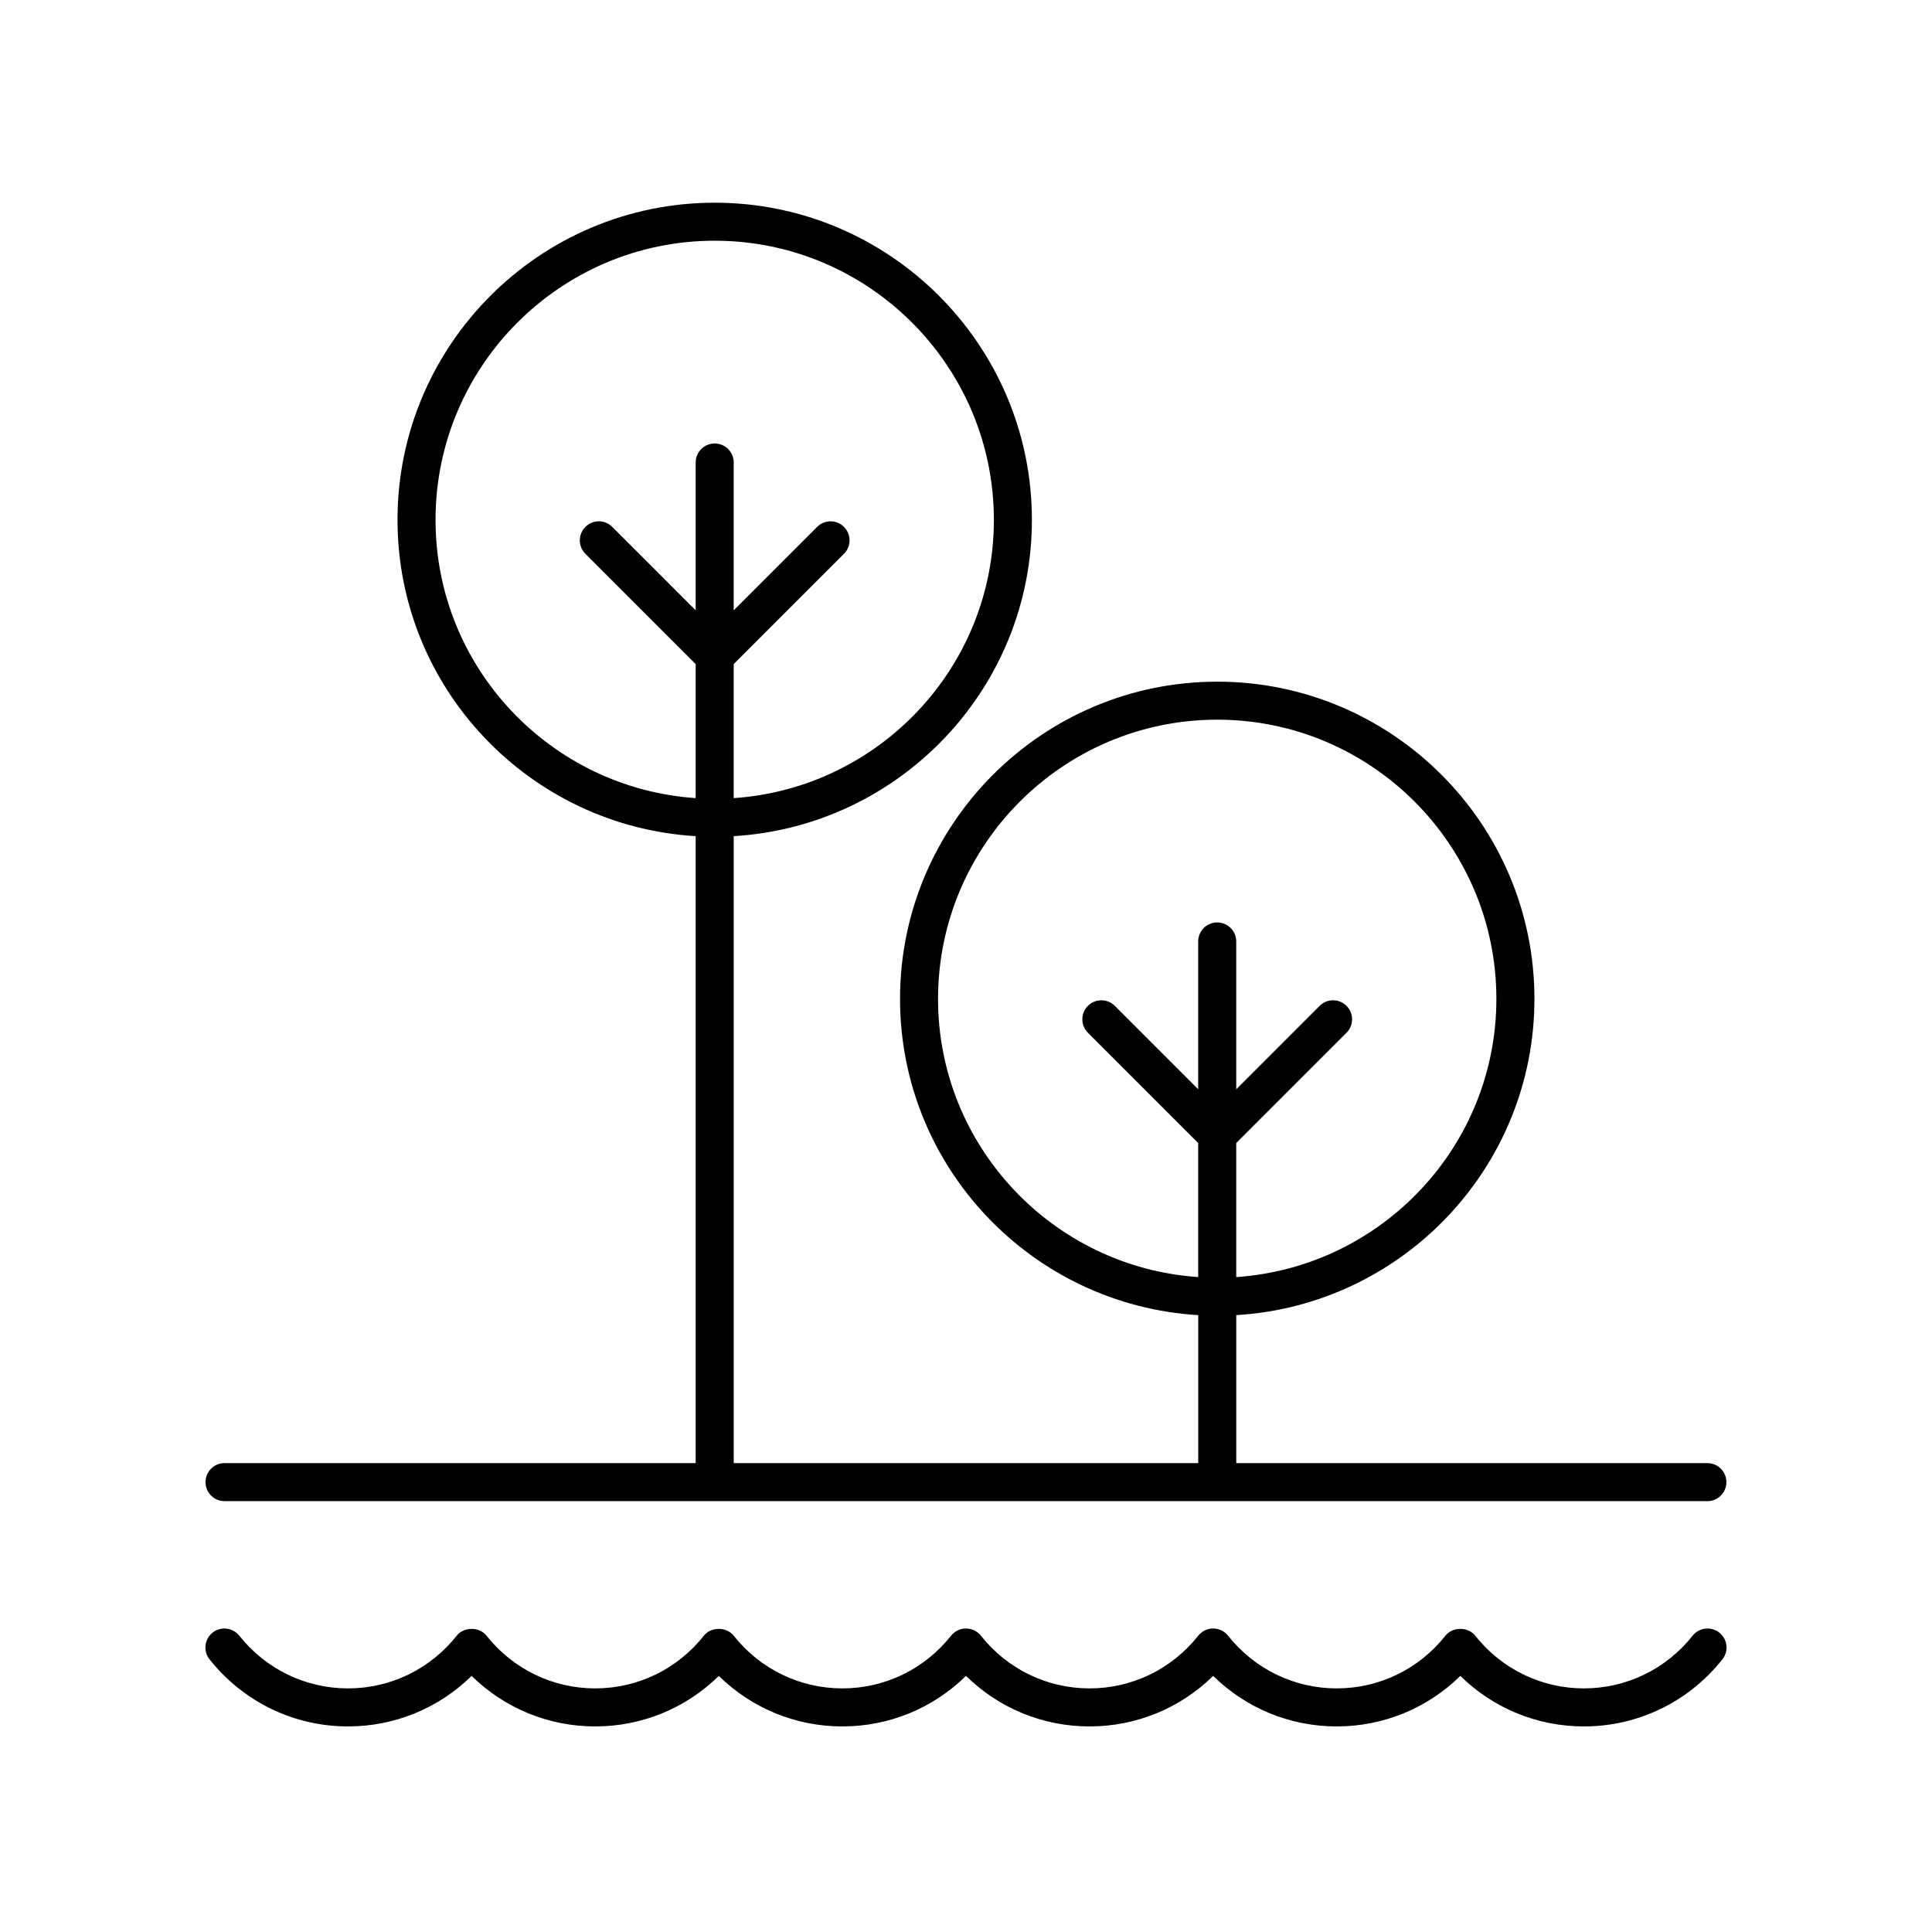 <?xml version="1.0" encoding="UTF-8"?>
<!-- Uploaded to: SVG Repo, www.svgrepo.com, Generator: SVG Repo Mixer Tools -->
<svg fill="#000000" width="800px" height="800px" version="1.1" viewBox="144 144 512 512" xmlns="http://www.w3.org/2000/svg">
 <g>
  <path d="m236.23 601.52c12.375 0 24.023-4.816 32.754-13.391 8.727 8.574 20.379 13.391 32.754 13.391 12.379 0 24.031-4.816 32.754-13.387 8.719 8.57 20.371 13.387 32.75 13.387 12.375 0 24.023-4.816 32.754-13.395 8.723 8.578 20.371 13.395 32.75 13.395 12.375 0 24.023-4.816 32.754-13.391 8.723 8.574 20.375 13.391 32.754 13.391 12.375 0 24.023-4.816 32.754-13.391 8.727 8.574 20.375 13.391 32.75 13.391 14.348 0 27.723-6.481 36.699-17.777 1.73-2.18 1.367-5.348-0.812-7.078-2.176-1.727-5.352-1.359-7.078 0.812-7.055 8.875-17.551 13.965-28.809 13.965-11.258 0-21.758-5.094-28.809-13.969-1.91-2.402-5.984-2.402-7.891 0-7.051 8.879-17.551 13.969-28.805 13.969-11.262 0-21.762-5.094-28.809-13.969-0.953-1.199-2.406-1.902-3.945-1.902-1.535 0-2.992 0.703-3.945 1.902-7.051 8.879-17.551 13.969-28.809 13.969-11.262 0-21.762-5.094-28.809-13.969-0.953-1.199-2.402-1.902-3.941-1.902-1.535 0-2.992 0.703-3.945 1.902-7.051 8.879-17.551 13.969-28.809 13.969-11.262 0-21.762-5.094-28.809-13.969-1.91-2.402-5.984-2.402-7.891 0-7.043 8.879-17.543 13.969-28.805 13.969-11.258 0-21.758-5.094-28.809-13.969-1.91-2.402-5.984-2.402-7.891 0-7.051 8.879-17.551 13.969-28.809 13.969s-21.758-5.094-28.809-13.969c-1.73-2.168-4.906-2.539-7.078-0.812-2.18 1.73-2.543 4.898-0.812 7.078 8.977 11.301 22.355 17.781 36.699 17.781z"/>
  <path d="m596.48 531.74h-124.86v-39.219c44.004-2.629 79.02-39.156 79.02-83.809 0-46.352-37.707-84.062-84.059-84.062-46.352 0-84.062 37.715-84.062 84.062 0 44.652 35.023 81.18 79.023 83.809v39.219h-123.1v-166.15c44.004-2.629 79.023-39.16 79.023-83.809 0-46.352-37.711-84.062-84.062-84.062-46.352 0-84.059 37.711-84.059 84.062 0 44.652 35.02 81.18 79.02 83.809v166.15h-124.86c-2.785 0-5.039 2.254-5.039 5.039s2.254 5.039 5.039 5.039h392.97c2.785 0 5.039-2.254 5.039-5.039s-2.254-5.039-5.039-5.039zm-203.89-123.03c0-40.797 33.191-73.988 73.988-73.988 40.793 0 73.98 33.191 73.98 73.988 0 39.098-30.504 71.121-68.945 73.73v-35.52l29.227-29.23c1.969-1.969 1.969-5.156 0-7.125s-5.156-1.969-7.125 0l-22.102 22.105v-39.176c0-2.785-2.254-5.039-5.039-5.039-2.785 0-5.039 2.254-5.039 5.039v39.176l-22.102-22.105c-1.969-1.969-5.156-1.969-7.125 0s-1.969 5.156 0 7.125l29.227 29.23v35.52c-38.441-2.606-68.945-34.633-68.945-73.73zm-133.17-126.93c0-40.797 33.191-73.988 73.98-73.988 40.797 0 73.988 33.191 73.988 73.988 0 39.098-30.504 71.125-68.949 73.73v-35.52l29.227-29.23c1.969-1.969 1.969-5.156 0-7.125s-5.156-1.969-7.125 0l-22.102 22.105v-39.172c0-2.785-2.254-5.039-5.039-5.039s-5.039 2.254-5.039 5.039v39.172l-22.102-22.105c-1.969-1.969-5.156-1.969-7.125 0s-1.969 5.156 0 7.125l29.227 29.23v35.52c-38.441-2.609-68.941-34.637-68.941-73.73z"/>
 </g>
</svg>